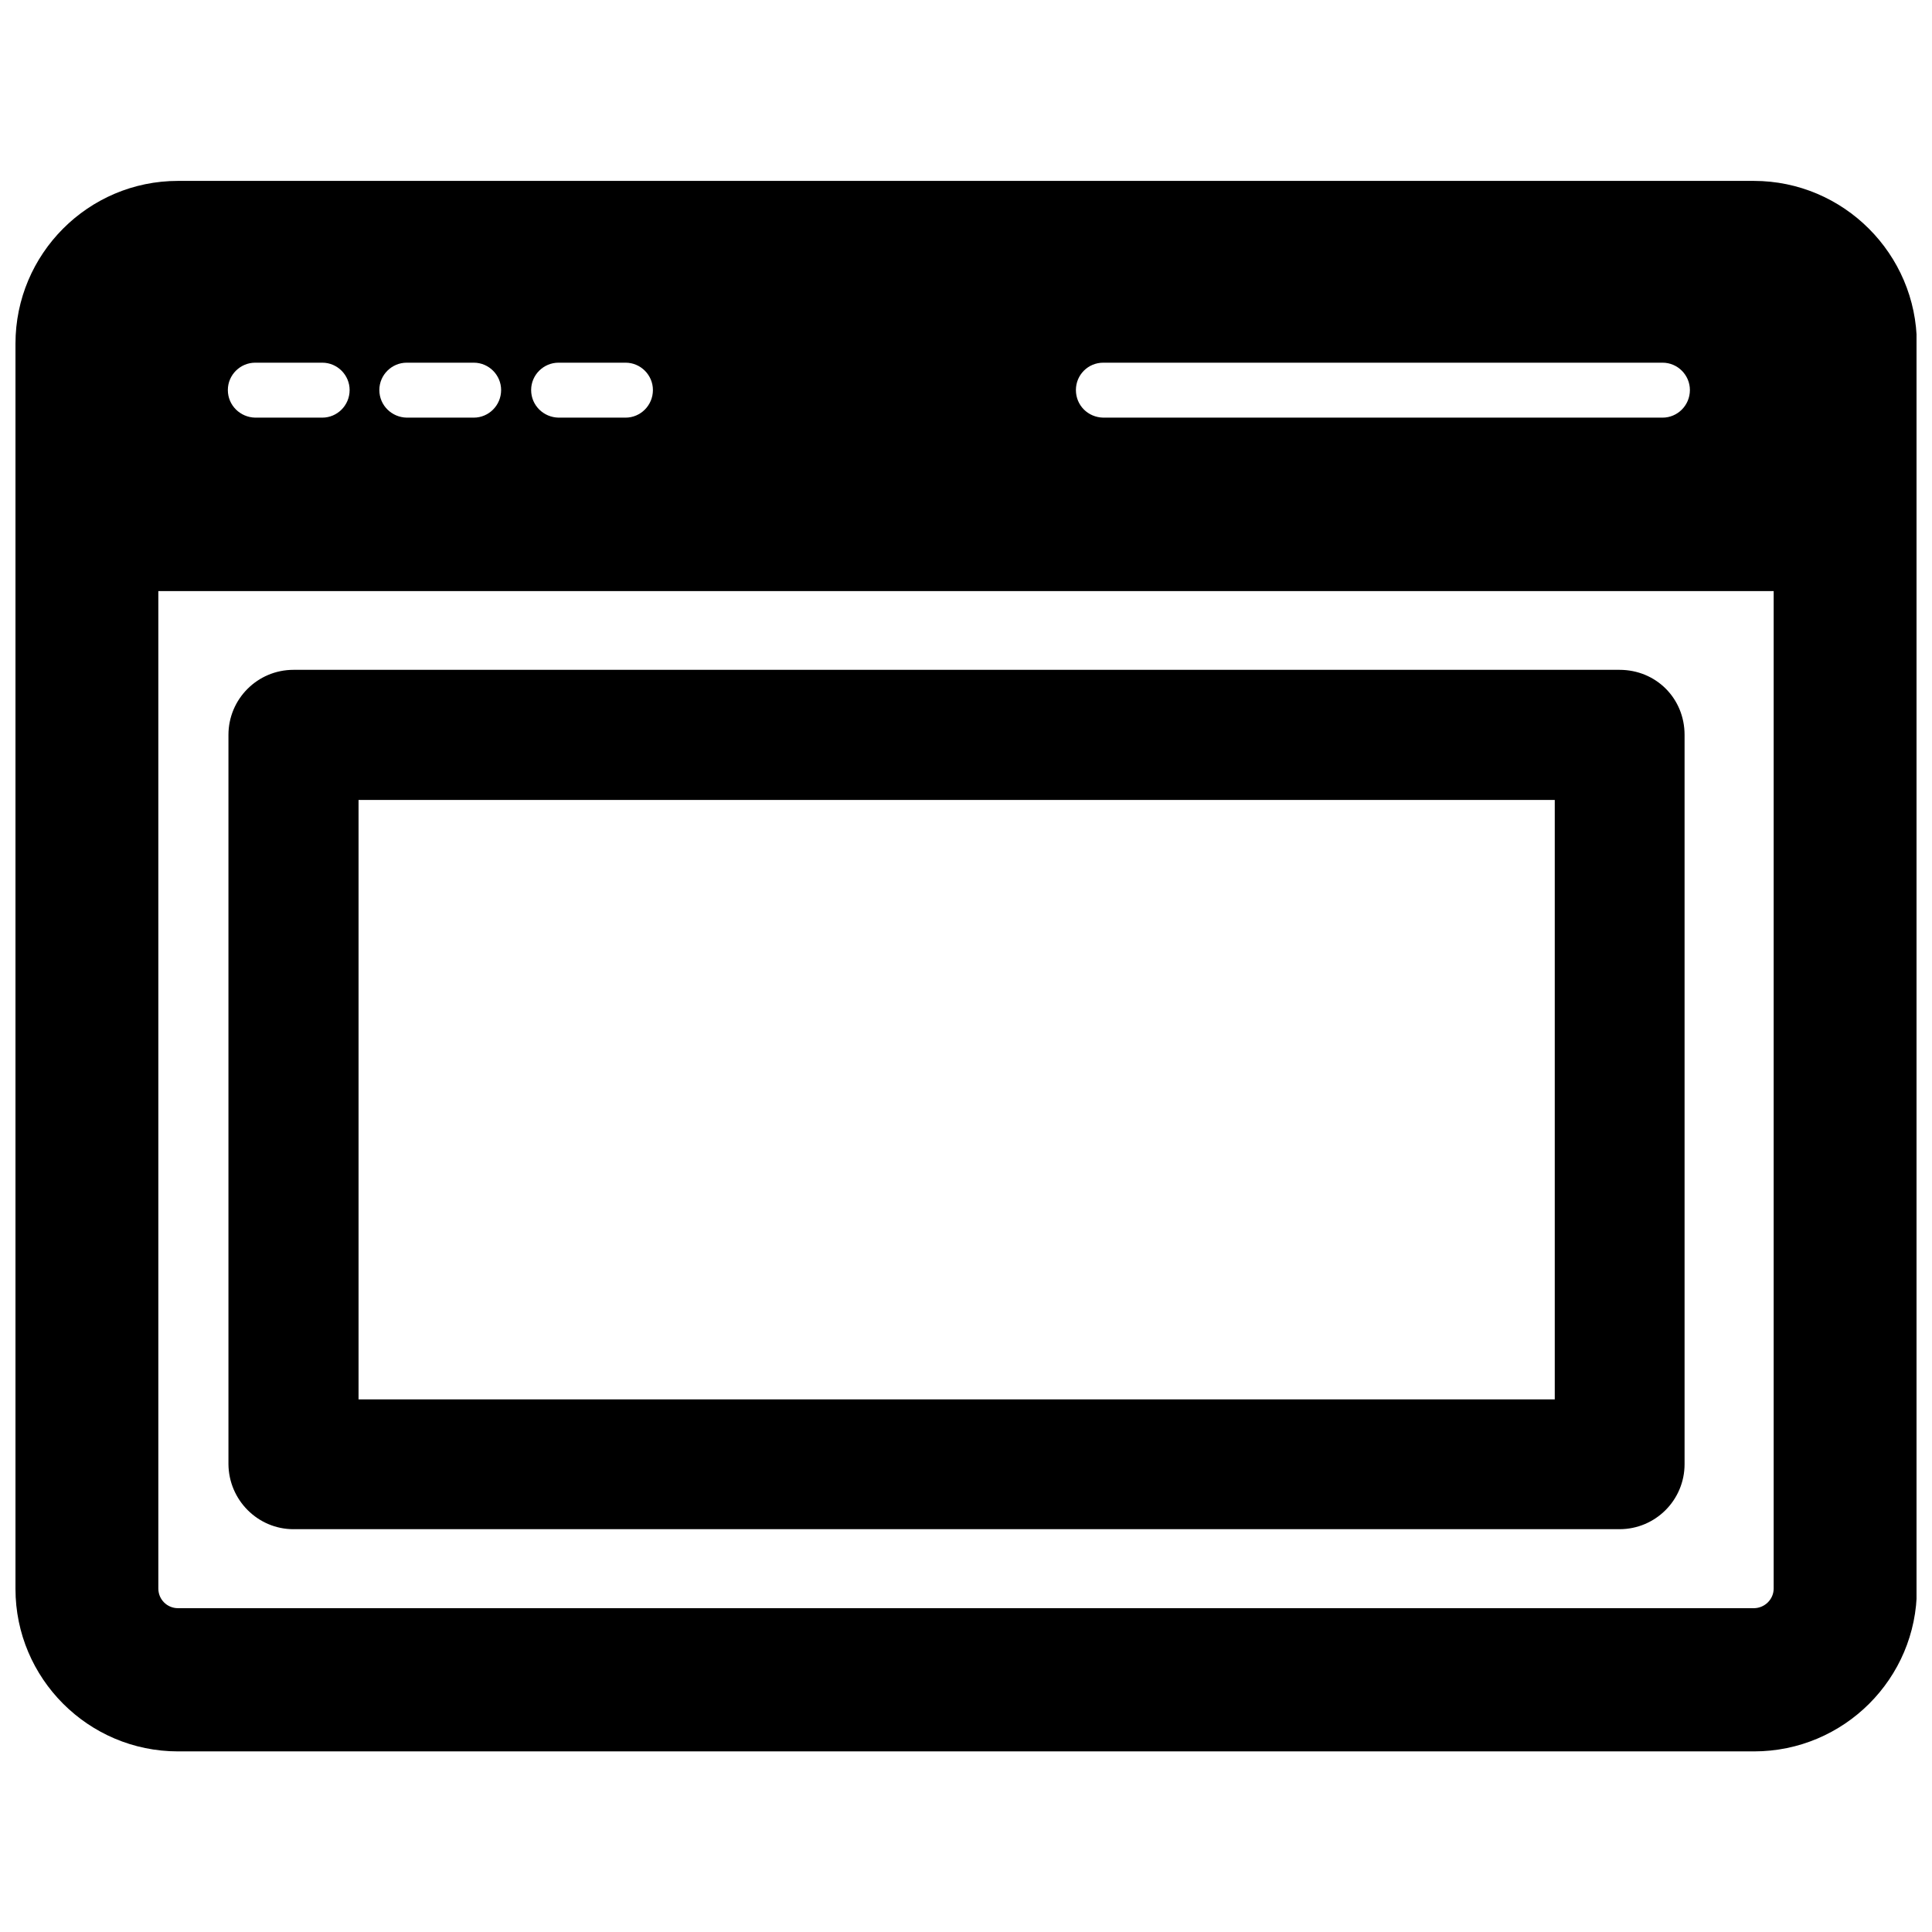 <?xml version="1.0" encoding="UTF-8"?>
<!-- Uploaded to: ICON Repo, www.iconrepo.com, Generator: ICON Repo Mixer Tools -->
<svg width="800px" height="800px" version="1.1" viewBox="144 144 512 512" xmlns="http://www.w3.org/2000/svg">
 <defs>
  <clipPath id="a">
   <path d="m148.09 191h503.81v418h-503.81z"/>
  </clipPath>
 </defs>
 <g clip-path="url(#a)">
  <path d="m608.77 191.94h-417.61c-23.773 0-43.059 19.363-43.059 43.137v330c0 23.695 19.285 43.059 43.059 43.059h417.69c23.773 0 43.141-19.285 43.141-43.059l-0.004-330c-0.078-23.773-19.441-43.137-43.215-43.137zm-422.81 108.71h428.08v264.34c0 2.832-2.363 5.195-5.273 5.195h-417.61c-2.832 0-5.195-2.281-5.195-5.195zm18.422-53.293c0-4.016 3.305-7.242 7.242-7.242h17.789c4.016 0 7.242 3.305 7.242 7.242 0 4.094-3.305 7.32-7.242 7.32h-17.789c-3.938-0.078-7.242-3.227-7.242-7.32zm40.148 0c0-4.016 3.305-7.242 7.242-7.242h17.789c4.016 0 7.242 3.305 7.242 7.242 0 4.094-3.305 7.32-7.242 7.32h-17.789c-3.938-0.078-7.242-3.227-7.242-7.32zm40.227 0c0-4.016 3.305-7.242 7.242-7.242h17.789c4.016 0 7.242 3.305 7.242 7.242 0 4.094-3.305 7.32-7.242 7.32h-17.789c-3.938-0.078-7.242-3.227-7.242-7.32zm144.37 0c0-4.016 3.227-7.242 7.242-7.242h148.23c4.016 0 7.242 3.305 7.242 7.242 0 4.094-3.305 7.32-7.242 7.32h-148.23c-4.016-0.078-7.242-3.227-7.242-7.32z"/>
 </g>
 <path d="m221.78 549.25h351.41c9.523 0 17.238-7.715 17.238-17.238v-193.26c0-9.684-7.559-17.238-17.238-17.238h-351.41c-9.523 0-17.238 7.715-17.238 17.238v193.26c0.074 9.527 7.789 17.242 17.238 17.242zm17.238-193.26h317.01v158.86h-317.01z"/>
</svg>